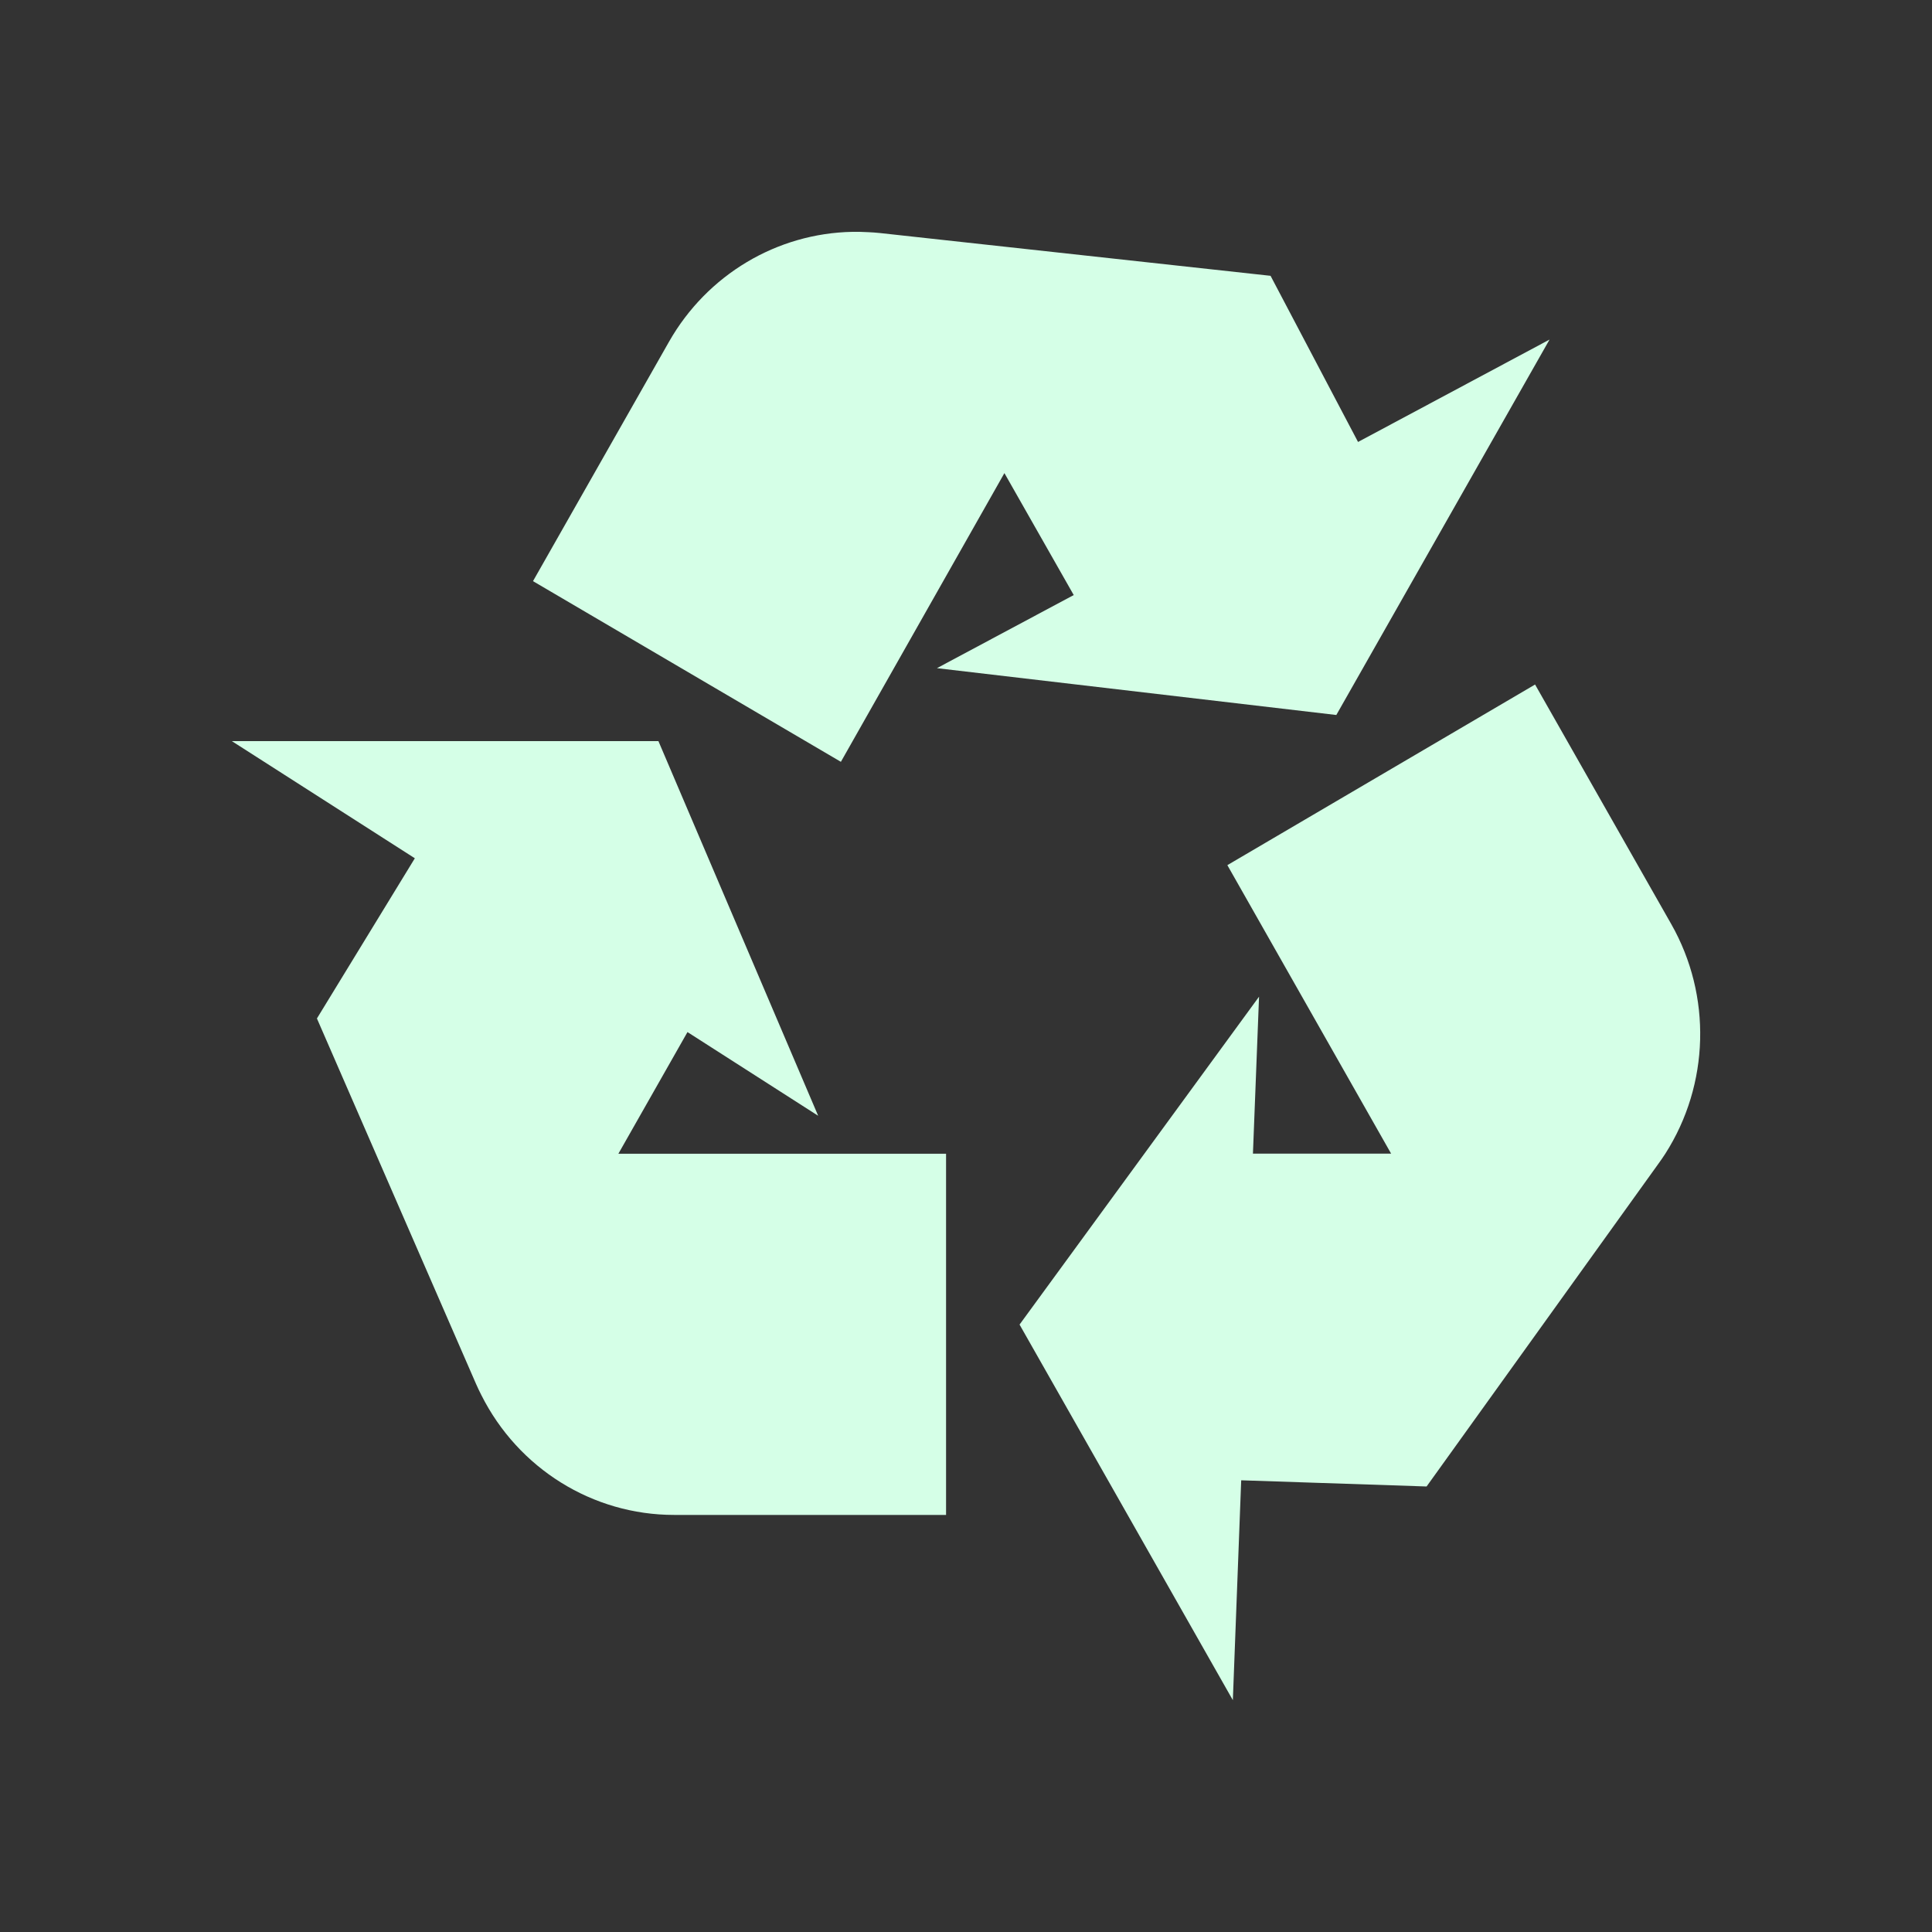 <?xml version="1.0" encoding="UTF-8" standalone="no"?>
<!-- Created with Inkscape (http://www.inkscape.org/) -->

<svg
   xmlns:dc="http://purl.org/dc/elements/1.1/"
   xmlns:cc="http://creativecommons.org/ns#"
   xmlns:rdf="http://www.w3.org/1999/02/22-rdf-syntax-ns#"
   xmlns:svg="http://www.w3.org/2000/svg"
   xmlns="http://www.w3.org/2000/svg"
   xmlns:xlink="http://www.w3.org/1999/xlink"
   xmlns:sodipodi="http://sodipodi.sourceforge.net/DTD/sodipodi-0.dtd"
   xmlns:inkscape="http://www.inkscape.org/namespaces/inkscape"
   id="svg2"
   version="1.1"
   inkscape:version="0.47pre4 r22446"
   width="25"
   height="25"
   sodipodi:docname="delete.svg">
  <rect width="100%" height="100%" fill="#333333" stroke="none"/>
  <defs
     id="defs6">
    <inkscape:perspective
       sodipodi:type="inkscape:persp3d"
       inkscape:vp_x="0 : 0.5 : 1"
       inkscape:vp_y="0 : 1000 : 0"
       inkscape:vp_z="1 : 0.5 : 1"
       inkscape:persp3d-origin="0.5 : 0.33333333 : 1"
       id="perspective10" />
    <linearGradient
       gradientUnits="userSpaceOnUse"
       xlink:href="#l1"
       y2="1988.171"
       x2="768.491"
       y1="1887.81"
       x1="767.154"
       id="l23" />
    <radialGradient
       gradientTransform="matrix(-1.004,-1.047,0.568,-0.545,2207.68,1917.896)"
       gradientUnits="userSpaceOnUse"
       xlink:href="#l2"
       fy="482.368"
       fx="1188.806"
       r="379.763"
       cy="482.368"
       cx="1188.806"
       id="r3" />
    <linearGradient
       gradientTransform="matrix(0.961,0,0,0.961,-23.375,-0.078)"
       gradientUnits="userSpaceOnUse"
       xlink:href="#l3"
       y2="265.032"
       x2="1389.256"
       y1="315.078"
       x1="1340.135"
       id="l22" />
    <radialGradient
       gradientTransform="matrix(8.237738e-7,-0.887,1.827,1.699215e-6,-1775.925,3330.394)"
       gradientUnits="userSpaceOnUse"
       xlink:href="#l4"
       fy="1804.742"
       fx="1607.419"
       r="806.302"
       cy="1804.742"
       cx="1607.419"
       id="r2" />
    <linearGradient
       gradientTransform="matrix(0.961,0,0,0.961,-23.375,-0.078)"
       gradientUnits="userSpaceOnUse"
       xlink:href="#l5"
       y2="541.899"
       x2="838.087"
       y1="1954.358"
       x1="838.087"
       id="l21" />
    <radialGradient
       gradientTransform="matrix(7.117,0.331,-0.148,3.181,-1343.931,-2934.629)"
       gradientUnits="userSpaceOnUse"
       xlink:href="#l6"
       fy="1343.684"
       fx="256.529"
       r="228.666"
       cy="1343.684"
       cx="256.529"
       id="r1" />
    <linearGradient
       gradientTransform="matrix(0.961,0,0,0.961,-23.375,-0.078)"
       gradientUnits="userSpaceOnUse"
       xlink:href="#l7"
       y2="1590.764"
       x2="659.699"
       y1="1727.901"
       x1="660.273"
       id="l20" />
    <linearGradient
       gradientTransform="matrix(0.961,0,0,0.961,-23.375,-0.078)"
       gradientUnits="userSpaceOnUse"
       xlink:href="#l8"
       y2="1416.091"
       x2="785.873"
       y1="1747.075"
       x1="829.873"
       id="l19" />
    <linearGradient
       gradientTransform="matrix(0.961,0,0,0.961,-23.375,-0.078)"
       gradientUnits="userSpaceOnUse"
       xlink:href="#l9"
       y2="1299.198"
       x2="1068.037"
       y1="1851.14"
       x1="1039.155"
       id="l18" />
    <linearGradient
       gradientUnits="userSpaceOnUse"
       xlink:href="#l10"
       y2="1319.746"
       x2="1054.062"
       y1="1840.36"
       x1="1032.758"
       id="l17" />
    <linearGradient
       gradientTransform="matrix(0.961,0,0,0.961,-23.375,-0.078)"
       gradientUnits="userSpaceOnUse"
       xlink:href="#l11"
       y2="1160.647"
       x2="1422.992"
       y1="1323.989"
       x1="1142.819"
       id="l16" />
    <linearGradient
       gradientTransform="matrix(0.961,0,0,0.961,-23.375,-0.078)"
       gradientUnits="userSpaceOnUse"
       xlink:href="#l12"
       y2="720.129"
       x2="696.187"
       y1="1062.589"
       x1="689.32"
       id="l15" />
    <linearGradient
       gradientUnits="userSpaceOnUse"
       xlink:href="#l13"
       y2="601.441"
       x2="1120.699"
       y1="990.501"
       x1="1089.569"
       id="l14" />
    <linearGradient
       id="l13">
      <stop
         id="stop3811"
         offset="0"
         style="stop-color:#006900;stop-opacity:1" />
      <stop
         id="stop3813"
         offset="1"
         style="stop-color:#fff;stop-opacity:1" />
    </linearGradient>
    <linearGradient
       id="l12">
      <stop
         id="stop3806"
         offset="0"
         style="stop-color:#218400;stop-opacity:1" />
      <stop
         id="stop3808"
         offset="1"
         style="stop-color:#004d00;stop-opacity:1" />
    </linearGradient>
    <linearGradient
       id="l11">
      <stop
         id="stop3801"
         offset="0"
         style="stop-color:#2f9700;stop-opacity:1" />
      <stop
         id="stop3803"
         offset="1"
         style="stop-color:#106a00;stop-opacity:1" />
    </linearGradient>
    <linearGradient
       id="l10">
      <stop
         id="stop3796"
         offset="0"
         style="stop-color:#8efe02;stop-opacity:1" />
      <stop
         id="stop3798"
         offset="1"
         style="stop-color:#57a62a;stop-opacity:1" />
    </linearGradient>
    <linearGradient
       id="l9">
      <stop
         id="stop3791"
         offset="0"
         style="stop-color:#8efe02;stop-opacity:1" />
      <stop
         id="stop3793"
         offset="1"
         style="stop-color:#1b9000;stop-opacity:1" />
    </linearGradient>
    <linearGradient
       id="l8">
      <stop
         id="stop3786"
         offset="0"
         style="stop-color:#8efe02;stop-opacity:1" />
      <stop
         id="stop3788"
         offset="1"
         style="stop-color:#188c00;stop-opacity:1" />
    </linearGradient>
    <linearGradient
       id="l7">
      <stop
         id="stop3781"
         offset="0"
         style="stop-color:#5fd500;stop-opacity:1" />
      <stop
         id="stop3783"
         offset="1"
         style="stop-color:#61d700;stop-opacity:1" />
    </linearGradient>
    <linearGradient
       id="l6">
      <stop
         id="stop3776"
         offset="0"
         style="stop-color:#006900;stop-opacity:1" />
      <stop
         id="stop3778"
         offset="1"
         style="stop-color:#fff;stop-opacity:1" />
    </linearGradient>
    <linearGradient
       id="l5">
      <stop
         id="stop3771"
         offset="0"
         style="stop-color:#e2e2e2;stop-opacity:1" />
      <stop
         id="stop3773"
         offset="1"
         style="stop-color:#fff;stop-opacity:1" />
    </linearGradient>
    <linearGradient
       id="l4">
      <stop
         id="stop3766"
         offset="0"
         style="stop-color:#bcbcbc;stop-opacity:1" />
      <stop
         id="stop3768"
         offset="1"
         style="stop-color:#fff;stop-opacity:1" />
    </linearGradient>
    <linearGradient
       id="l3">
      <stop
         id="stop3761"
         offset="0"
         style="stop-color:#fff;stop-opacity:0.902" />
      <stop
         id="stop3763"
         offset="1"
         style="stop-color:#838383;stop-opacity:1" />
    </linearGradient>
    <linearGradient
       id="l2">
      <stop
         id="stop3756"
         offset="0"
         style="stop-color:#9e9e9e;stop-opacity:0.588" />
      <stop
         id="stop3758"
         offset="1"
         style="stop-color:#9e9e9e;stop-opacity:0" />
    </linearGradient>
    <linearGradient
       id="l1">
      <stop
         id="stop3751"
         offset="0"
         style="stop-color:#838383;stop-opacity:1" />
      <stop
         id="stop3753"
         offset="1"
         style="stop-color:#838383;stop-opacity:0" />
    </linearGradient>
    <inkscape:perspective
       id="perspective3868"
       inkscape:persp3d-origin="254 : 168.66667 : 1"
       inkscape:vp_z="508 : 253 : 1"
       inkscape:vp_y="0 : 1000 : 0"
       inkscape:vp_x="0 : 253 : 1"
       sodipodi:type="inkscape:persp3d" />
    <linearGradient
       inkscape:collect="always"
       xlink:href="#l7"
       id="linearGradient3947"
       gradientUnits="userSpaceOnUse"
       gradientTransform="matrix(0.241,0,0,0.241,-420.441,-248.225)"
       x1="660.273"
       y1="1727.901"
       x2="659.699"
       y2="1590.764" />
    <linearGradient
       inkscape:collect="always"
       xlink:href="#l9"
       id="linearGradient3952"
       gradientUnits="userSpaceOnUse"
       gradientTransform="matrix(0.241,0,0,0.241,-219.809,-248.225)"
       x1="1039.155"
       y1="1851.14"
       x2="1068.037"
       y2="1299.198" />
    <linearGradient
       inkscape:collect="always"
       xlink:href="#l11"
       id="linearGradient3955"
       gradientUnits="userSpaceOnUse"
       gradientTransform="matrix(0.241,0,0,0.241,-420.441,-248.225)"
       x1="1142.819"
       y1="1323.989"
       x2="1422.992"
       y2="1160.647" />
    <linearGradient
       inkscape:collect="always"
       xlink:href="#l8"
       id="linearGradient3958"
       gradientUnits="userSpaceOnUse"
       gradientTransform="matrix(0.241,0,0,0.241,-420.441,-248.225)"
       x1="829.873"
       y1="1747.075"
       x2="785.873"
       y2="1416.091" />
    <linearGradient
       inkscape:collect="always"
       xlink:href="#l12"
       id="linearGradient3962"
       gradientUnits="userSpaceOnUse"
       gradientTransform="matrix(0.241,0,0,0.241,-420.441,-248.225)"
       x1="689.32"
       y1="1062.589"
       x2="696.187"
       y2="720.129" />
    <radialGradient
       inkscape:collect="always"
       xlink:href="#l2"
       id="radialGradient3965"
       gradientUnits="userSpaceOnUse"
       gradientTransform="matrix(-0.252,-0.263,0.143,-0.137,340.168,233.171)"
       cx="1188.806"
       cy="482.368"
       fx="1188.806"
       fy="482.368"
       r="379.763" />
    <linearGradient
       inkscape:collect="always"
       xlink:href="#l3"
       id="linearGradient3968"
       gradientUnits="userSpaceOnUse"
       gradientTransform="matrix(0.241,0,0,0.241,-219.809,-248.225)"
       x1="1340.135"
       y1="315.078"
       x2="1389.256"
       y2="265.032" />
    <linearGradient
       inkscape:collect="always"
       xlink:href="#l5"
       id="linearGradient3971"
       gradientUnits="userSpaceOnUse"
       gradientTransform="matrix(0.241,0,0,0.241,-219.809,-248.225)"
       x1="838.087"
       y1="1954.358"
       x2="838.087"
       y2="541.899" />
    <radialGradient
       inkscape:collect="always"
       xlink:href="#l4"
       id="radialGradient3974"
       gradientUnits="userSpaceOnUse"
       gradientTransform="matrix(2.0676068e-7,-0.223,0.459,4.2648947e-7,-659.686,587.697)"
       cx="1607.419"
       cy="1804.742"
       fx="1607.419"
       fy="1804.742"
       r="806.302" />
    <linearGradient
       inkscape:collect="always"
       xlink:href="#l1"
       id="linearGradient3979"
       gradientUnits="userSpaceOnUse"
       x1="767.154"
       y1="1887.81"
       x2="768.491"
       y2="1988.171"
       gradientTransform="matrix(0.251,0,0,0.251,-213.942,-248.205)" />
    <linearGradient
       inkscape:collect="always"
       xlink:href="#l13"
       id="linearGradient3981"
       gradientUnits="userSpaceOnUse"
       x1="1089.569"
       y1="990.501"
       x2="1120.699"
       y2="601.441" />
    <linearGradient
       inkscape:collect="always"
       xlink:href="#l9"
       id="linearGradient3985"
       gradientUnits="userSpaceOnUse"
       gradientTransform="matrix(0.241,0,0,0.241,-420.441,-248.225)"
       x1="1039.155"
       y1="1851.14"
       x2="1068.037"
       y2="1299.198" />
  </defs>
  <sodipodi:namedview
     pagecolor="#ffffff"
     bordercolor="#560070"
     borderopacity="1"
     objecttolerance="10"
     gridtolerance="10"
     guidetolerance="10"
     inkscape:pageopacity="0"
     inkscape:pageshadow="2"
     inkscape:window-width="1280"
     inkscape:window-height="749"
     id="namedview4"
     showgrid="false"
     inkscape:zoom="13.512375"
     inkscape:cx="12.079734"
     inkscape:cy="10.890609"
     inkscape:window-x="0"
     inkscape:window-y="25"
     inkscape:window-maximized="1"
     inkscape:current-layer="svg2" />
  <path
     style="fill:#d5ffe7;fill-opacity:1;fill-rule:evenodd"
     d="M 11.031,3 C 10.054,3.018 9.151,3.554 8.657,4.422 L 6.897,7.52 10.881,9.858 12.997,6.122 13.894,7.7 12.124,8.646 17.292,9.252 20.051,4.394 17.573,5.719 16.441,3.569 11.382,3.015 c -0.05,-0.006 -0.103,-0.008 -0.154,-0.011 -0.002,-6.48e-5 -0.002,5.76e-5 -0.004,0 -0.064,-0.004 -0.13,-0.005 -0.194,-0.004 z m 8.834,5.857 -3.983,2.338 2.119,3.733 -1.788,0 0.079,-2.031 -3.099,4.243 L 15.953,22 l 0.108,-2.845 2.399,0.08 3.001,-4.178 c 0.03,-0.042 0.06,-0.084 0.088,-0.128 0.573,-0.897 0.603,-2.045 0.077,-2.971 L 19.864,8.858 z M 3,9.59 5.368,11.106 4.101,13.179 6.16,17.908 c 0.021,0.048 0.044,0.096 0.068,0.143 0.478,0.953 1.442,1.552 2.494,1.552 l 1.536,0 1.984,0 0,-4.674 -4.24,0 0.894,-1.574 1.691,1.083 L 8.52,9.59 3,9.59 z"
     id="path3842" />
  <path
     d="M 195.902,-643.631 82.633,-756.9 c -4.003,-4.003 -9.432,-6.251 -15.093,-6.251 l -263.023,0 c -7.859,0 -14.229,6.371 -14.229,14.229 l 0,472.742 c 0,7.859 6.371,14.229 14.229,14.229 l 383.407,0 c 7.859,0 14.229,-6.371 14.229,-14.229 l 0,-352.358 c 0,-5.661 -2.249,-11.09 -6.251,-15.093 z"
     style="fill:#ffff00;fill-rule:evenodd;display:none"
     id="path3858" />
</svg>
